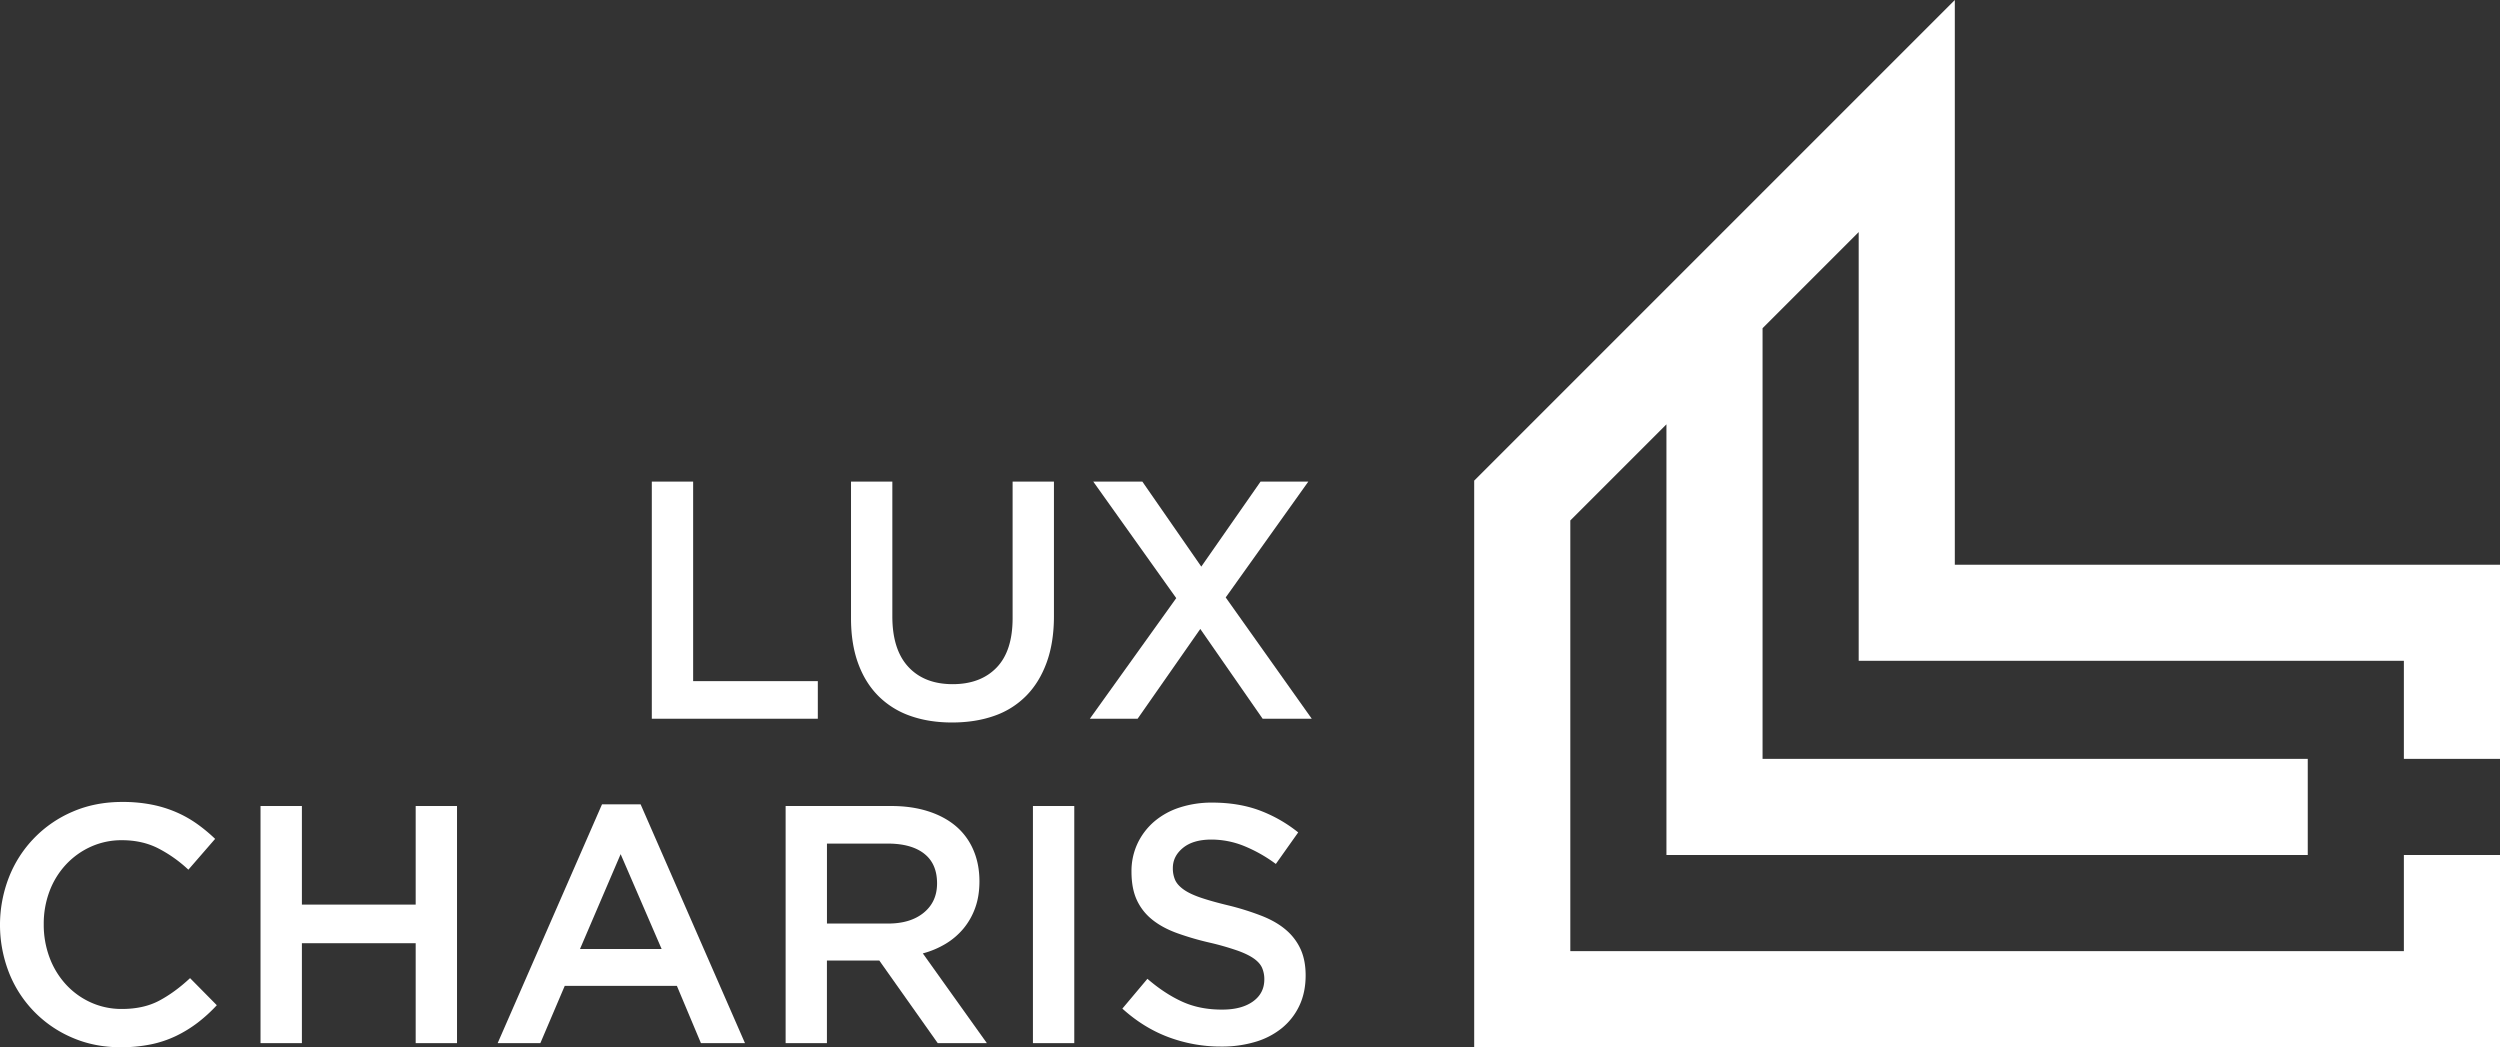 <svg xmlns="http://www.w3.org/2000/svg" id="Layer_1" data-name="Layer 1" viewBox="0 0 3055.69 1280"><rect x="0" y="0" width="3055.69" height="1280" fill="#333333" stroke="none"/><defs><style>.cls-1{fill:#fff;}</style></defs><path class="cls-1" d="M796.69,588.62h50.52v243.9H999.6v46H796.69Z"></path><path class="cls-1" d="M1288.21,753q0,32.29-8.9,56.73t-25.06,40.78A101.09,101.09,0,0,1,1215.12,875q-23,8.09-51.55,8.08-28.15,0-50.93-8.08a102.66,102.66,0,0,1-38.93-24.22q-16.14-16.14-24.85-40t-8.69-55.28V588.62h50.52v164.8q0,40.59,19.57,61.7t54.14,21.12q34.14,0,53.72-20.29t19.57-60.45V588.62h50.52Z"></path><path class="cls-1" d="M1543.29,878.48l-76.2-109.73-76.6,109.73H1332.1l105.6-147.41L1336.25,588.62h60l72.06,103.93,72.46-103.93h58.38l-101,141.61,105.18,148.25Z"></path><path class="cls-1" d="M241.62,1250a153.92,153.92,0,0,1-26.29,16.15,133.22,133.22,0,0,1-30.85,10.36,181.32,181.32,0,0,1-37.06,3.52q-31.9,0-58.81-11.59a143.3,143.3,0,0,1-77.43-79.1,160.45,160.45,0,0,1-.2-117.18A144.28,144.28,0,0,1,89,992q27.33-11.81,60.45-11.8a182.92,182.92,0,0,1,36.24,3.31,147.32,147.32,0,0,1,30,9.32A140.56,140.56,0,0,1,241,1007.12a198,198,0,0,1,21.94,18.21L230.24,1063a163.38,163.38,0,0,0-36.86-26.09q-19.47-9.93-44.31-9.94a90.74,90.74,0,0,0-38.3,8.07,94.85,94.85,0,0,0-30.43,22,98.59,98.59,0,0,0-19.88,32.51,112.55,112.55,0,0,0-7,40.16,114.18,114.18,0,0,0,7,40.37A100.21,100.21,0,0,0,80.34,1203a93.34,93.34,0,0,0,30.43,22.15,90.59,90.59,0,0,0,38.3,8.08q26.49,0,45.55-10.15t37.68-27.53L265,1228.65A186.28,186.28,0,0,1,241.62,1250Z"></path><path class="cls-1" d="M369,1152.87V1275H318.43V985.17H369v120.5H508.08V985.17H558.6V1275H508.08V1152.87Z"></path><path class="cls-1" d="M910.57,1275H856.73l-29.39-70H690.27l-29.81,70H608.28L735.83,983.1H783ZM758.6,1044l-49.69,115.94H808.7Z"></path><path class="cls-1" d="M1146.17,1275l-71.44-101h-64v101H960.25V985.17h129.19q24.86,0,44.93,6.41t34,18.23a78.32,78.32,0,0,1,21.32,29q7.45,17.19,7.46,38.3,0,18.24-5.18,32.51a83.93,83.93,0,0,1-14.28,25.26,86.2,86.2,0,0,1-21.74,18.64,108.23,108.23,0,0,1-28,11.8L1206.22,1275Zm-16.61-231.63q-15.78-12.27-44.44-12.27h-74.35v97.73h74.77q27.4,0,43.6-13.31t16.21-35.77Q1145.35,1055.66,1129.56,1043.4Z"></path><path class="cls-1" d="M1313.06,985.17V1275h-50.53V985.17Z"></path><path class="cls-1" d="M1436.45,1075.85c1.93,4.14,5.47,8,10.59,11.6s12.17,6.9,21.17,9.93,20.41,6.22,34.25,9.53a326.6,326.6,0,0,1,40.48,12.84q17.64,7.05,29.26,17.18a68,68,0,0,1,17.65,23.6q6,13.47,6,31.68,0,20.7-7.6,36.86a78.15,78.15,0,0,1-21.16,27.33,93.17,93.17,0,0,1-32.56,17,142.67,142.67,0,0,1-41.79,5.8,182.75,182.75,0,0,1-64.18-11.39q-30.64-11.38-56.73-35l30.64-36.44q21.12,18.23,42.65,28T1494,1234q23.61,0,37.47-9.94t13.88-26.91a35,35,0,0,0-2.7-14.08q-2.7-6.21-10-11.39t-19.93-9.73a338.86,338.86,0,0,0-33-9.52,346.82,346.82,0,0,1-41.31-12q-18.06-6.62-30.3-16.56a65.79,65.79,0,0,1-18.69-24q-6.43-14.07-6.43-34.37a79.46,79.46,0,0,1,7.39-34.58,80.85,80.85,0,0,1,20.32-26.7A90.52,90.52,0,0,1,1441.87,987a126.06,126.06,0,0,1,39.71-6q31.88,0,57.35,9.31a171.1,171.1,0,0,1,47.83,27.12L1559.43,1056a177.59,177.59,0,0,0-39.34-22.16,106.8,106.8,0,0,0-39.34-7.66q-22.35,0-34.78,10.14t-12.42,24.64A34.91,34.91,0,0,0,1436.45,1075.85Z"></path><polygon class="cls-1" points="3055.69 690.23 3055.69 927.53 2938.2 927.53 2938.2 807.72 2271.83 807.72 2271.83 283.67 2154.34 401.16 2154.34 927.53 2820.71 927.53 2820.71 1045.02 2036.85 1045.02 2036.85 518.65 1919.36 636.14 1919.36 1162.51 2938.2 1162.51 2938.2 1045.02 3055.69 1045.02 3055.69 1280 1801.87 1280 1801.87 587.45 1919.36 469.96 2036.85 352.47 2154.34 234.98 2271.83 117.49 2389.32 0 2389.32 690.23 3055.69 690.23"></polygon></svg>